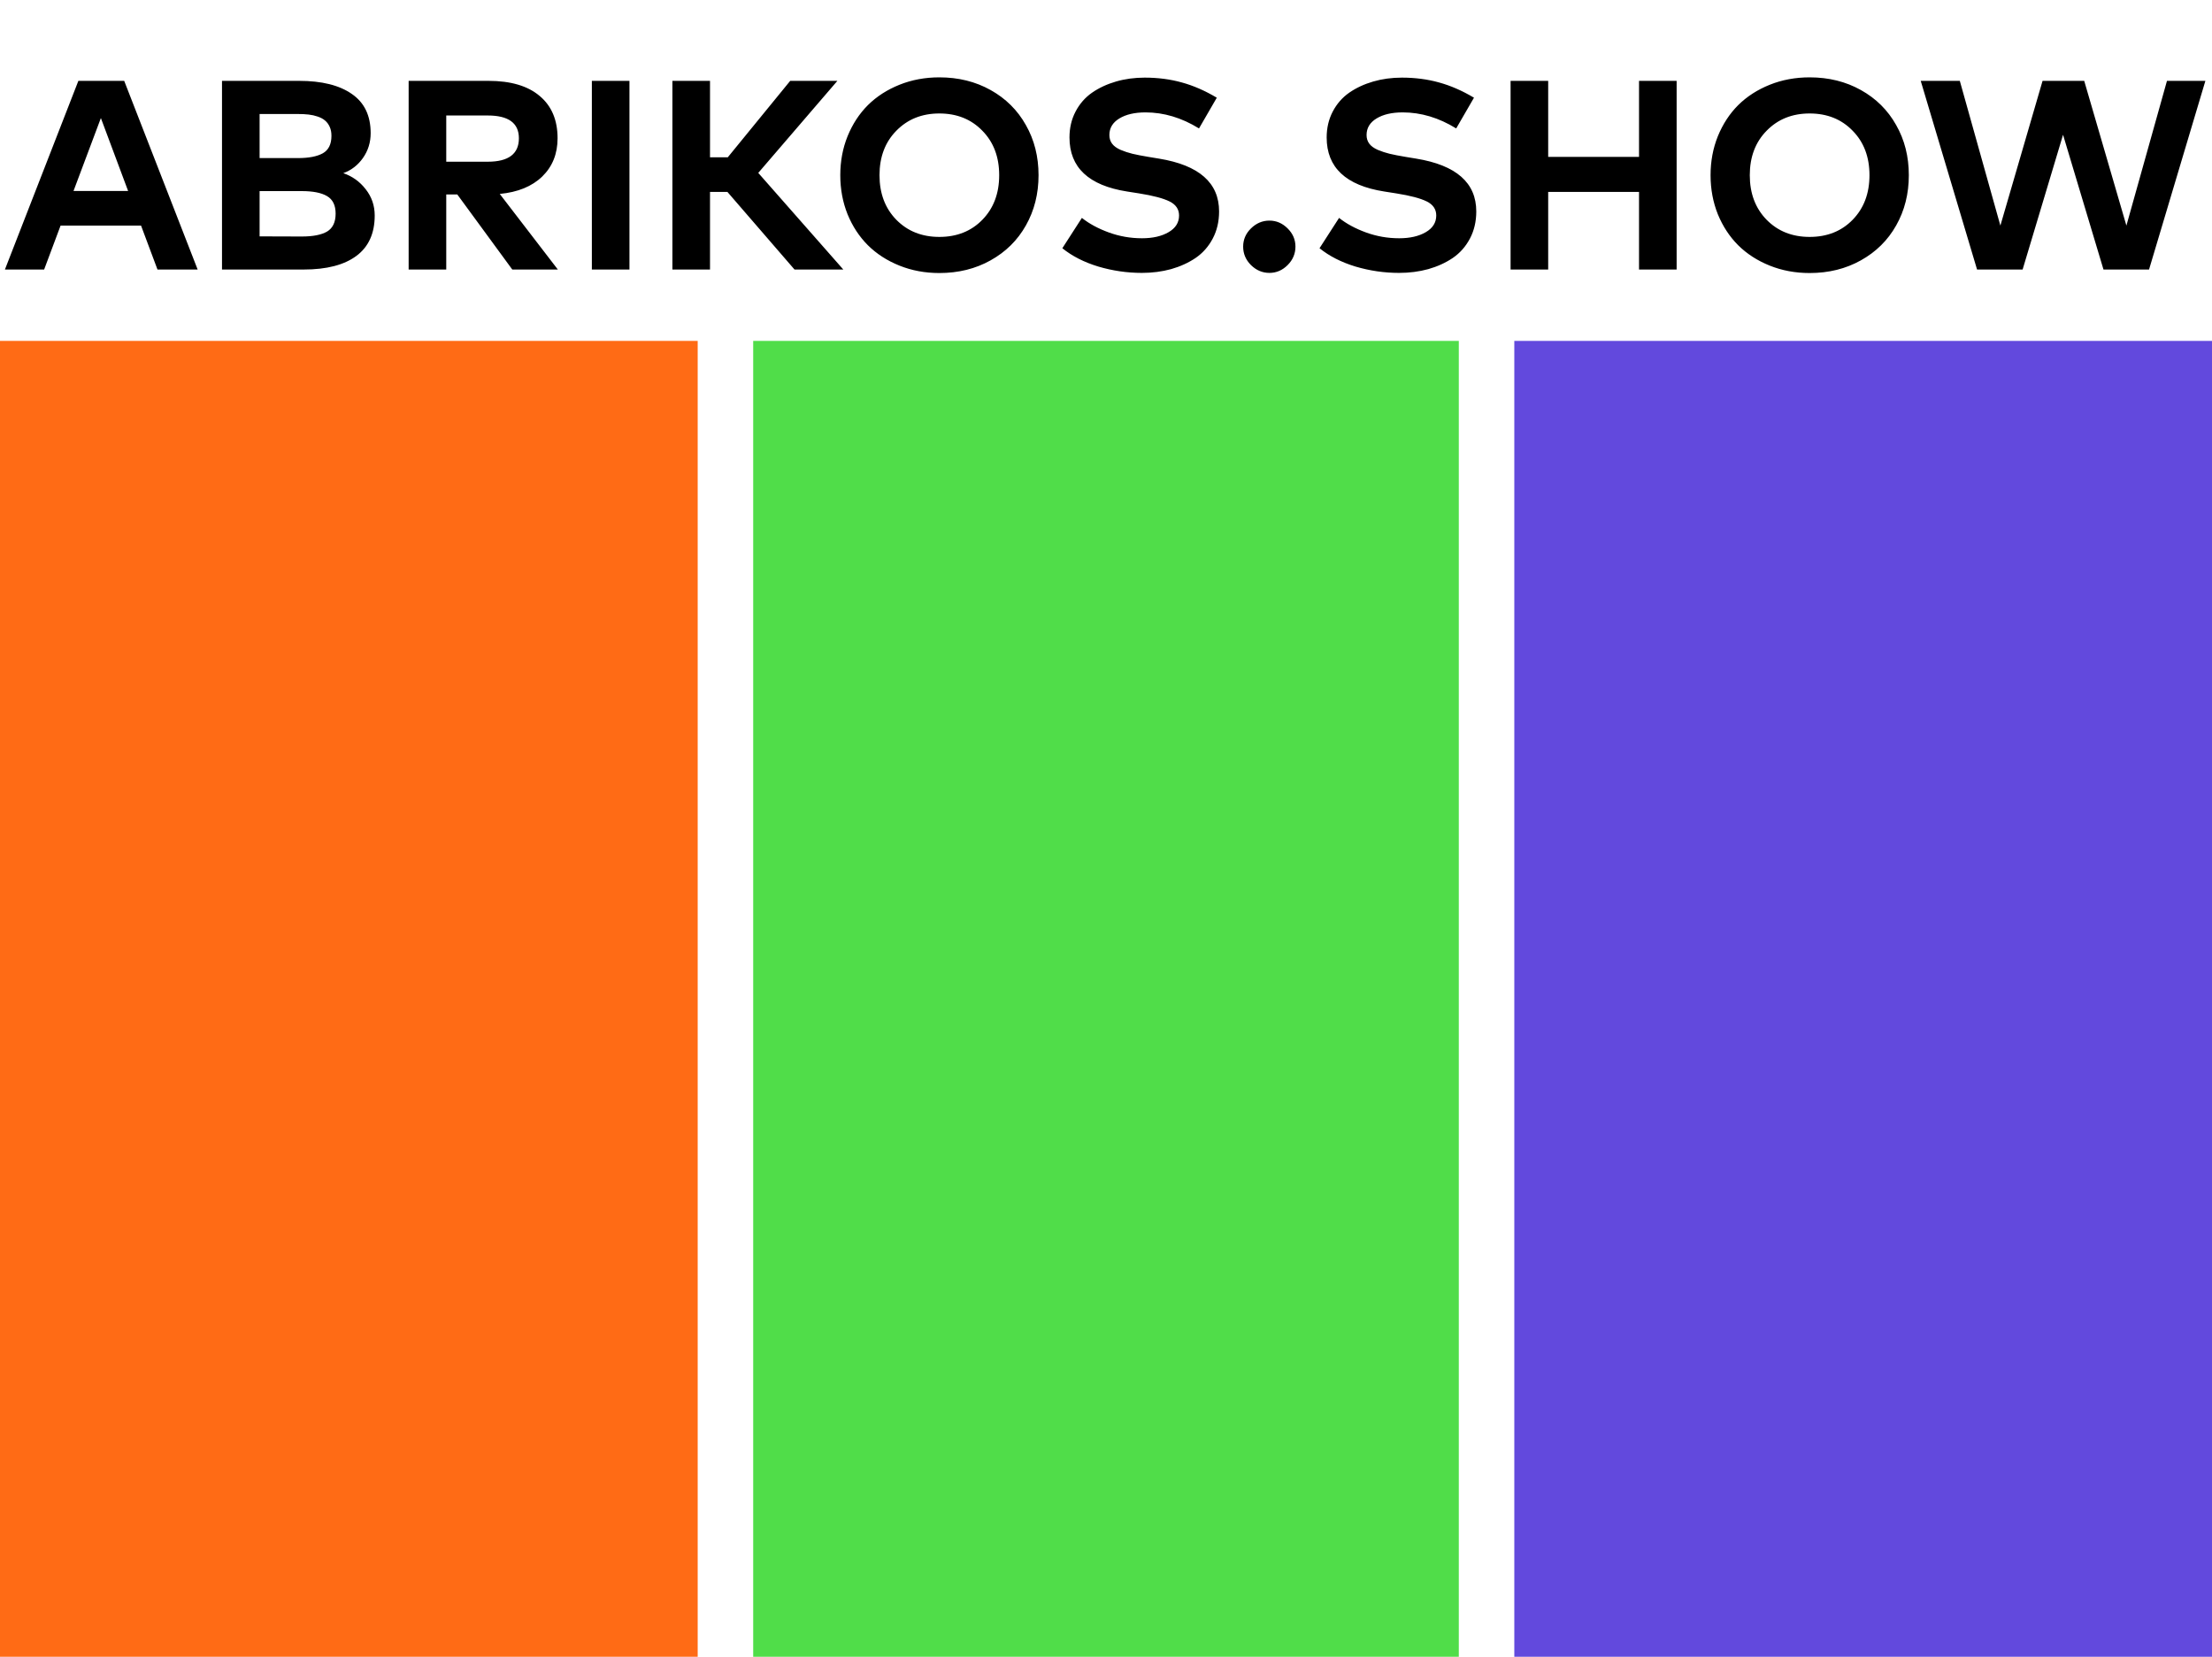 <?xml version="1.0" encoding="UTF-8"?> <svg xmlns="http://www.w3.org/2000/svg" width="279" height="209" viewBox="0 0 279 209" fill="none"><path d="M15.665 10.2L24.93 34H19.864L17.79 28.458H7.641L5.567 34H0.62L9.885 10.2H15.665ZM12.724 14.892L9.273 24.089H16.158L12.724 14.892ZM28.001 10.2H37.725C40.581 10.2 42.797 10.75 44.372 11.849C45.959 12.937 46.752 14.586 46.752 16.796C46.752 17.963 46.429 19.006 45.783 19.924C45.148 20.831 44.321 21.471 43.301 21.845C44.434 22.23 45.375 22.905 46.123 23.868C46.882 24.831 47.262 25.936 47.262 27.183C47.262 29.438 46.491 31.138 44.95 32.283C43.408 33.428 41.193 34 38.303 34H28.001V10.2ZM38.065 24.106H32.744V29.818L38.065 29.835C39.481 29.835 40.547 29.625 41.261 29.206C41.975 28.775 42.332 28.022 42.332 26.945C42.332 25.891 41.969 25.154 41.244 24.735C40.53 24.316 39.47 24.106 38.065 24.106ZM37.589 14.382H32.744V19.941H37.606C38.943 19.941 39.974 19.743 40.7 19.346C41.437 18.938 41.805 18.201 41.805 17.136C41.805 16.694 41.731 16.314 41.584 15.997C41.437 15.668 41.238 15.402 40.989 15.198C40.751 14.994 40.445 14.83 40.071 14.705C39.708 14.58 39.328 14.495 38.932 14.45C38.535 14.405 38.087 14.382 37.589 14.382ZM51.542 10.2H61.606C64.416 10.2 66.57 10.835 68.066 12.104C69.573 13.362 70.327 15.141 70.327 17.442C70.327 19.403 69.681 21.012 68.389 22.27C67.097 23.517 65.312 24.248 63.034 24.463L70.361 34H64.615L57.679 24.531H56.285V34H51.542V10.2ZM61.521 14.569H56.285V20.4H61.521C64.139 20.4 65.448 19.414 65.448 17.442C65.448 15.527 64.139 14.569 61.521 14.569ZM79.394 10.2V34H74.651V10.2H79.394ZM100.213 34L91.747 24.208H89.554V34H84.811V10.2H89.554V19.839H91.798L99.669 10.2H105.619L95.64 21.811L106.367 34H100.213ZM118.48 9.758C120.883 9.758 123.036 10.291 124.94 11.356C126.855 12.421 128.34 13.895 129.394 15.776C130.459 17.646 130.992 19.754 130.992 22.1C130.992 24.446 130.459 26.56 129.394 28.441C128.34 30.311 126.855 31.779 124.94 32.844C123.036 33.909 120.883 34.442 118.48 34.442C116.678 34.442 115.001 34.13 113.448 33.507C111.895 32.884 110.569 32.028 109.47 30.94C108.382 29.852 107.526 28.549 106.903 27.03C106.291 25.5 105.985 23.857 105.985 22.1C105.985 20.343 106.291 18.706 106.903 17.187C107.526 15.657 108.382 14.348 109.47 13.26C110.569 12.172 111.895 11.316 113.448 10.693C115.001 10.07 116.678 9.758 118.48 9.758ZM118.48 14.314C116.281 14.314 114.474 15.039 113.057 16.49C111.64 17.929 110.932 19.799 110.932 22.1C110.932 24.401 111.64 26.276 113.057 27.727C114.474 29.166 116.281 29.886 118.48 29.886C120.69 29.886 122.498 29.166 123.903 27.727C125.32 26.276 126.028 24.401 126.028 22.1C126.028 19.799 125.32 17.929 123.903 16.49C122.498 15.039 120.69 14.314 118.48 14.314ZM153.475 12.325L151.231 16.201C149.044 14.852 146.794 14.178 144.482 14.178C143.122 14.178 142.023 14.433 141.184 14.943C140.345 15.453 139.926 16.15 139.926 17.034C139.926 17.453 140.039 17.816 140.266 18.122C140.493 18.428 140.85 18.689 141.337 18.904C141.824 19.108 142.323 19.272 142.833 19.397C143.354 19.522 144.023 19.652 144.839 19.788L146.182 20.009C151.237 20.836 153.764 23.058 153.764 26.673C153.764 27.942 153.498 29.081 152.965 30.09C152.432 31.099 151.713 31.915 150.806 32.538C149.899 33.15 148.868 33.62 147.712 33.949C146.556 34.266 145.326 34.425 144.023 34.425C142.164 34.425 140.334 34.159 138.532 33.626C136.741 33.082 135.228 32.311 133.993 31.314L136.458 27.489C137.387 28.226 138.521 28.838 139.858 29.325C141.195 29.812 142.589 30.056 144.04 30.056C145.4 30.056 146.516 29.801 147.389 29.291C148.273 28.781 148.715 28.078 148.715 27.183C148.715 26.401 148.318 25.812 147.525 25.415C146.732 25.018 145.445 24.678 143.666 24.395L142.153 24.157C137.314 23.398 134.894 21.125 134.894 17.34C134.894 16.139 135.149 15.051 135.659 14.076C136.169 13.101 136.86 12.308 137.733 11.696C138.617 11.084 139.626 10.614 140.759 10.285C141.892 9.956 143.099 9.792 144.38 9.792C146.057 9.792 147.621 9.996 149.072 10.404C150.523 10.801 151.99 11.441 153.475 12.325ZM160.114 27.829C160.986 27.829 161.751 28.158 162.409 28.815C163.066 29.461 163.395 30.226 163.395 31.11C163.395 32.005 163.066 32.782 162.409 33.439C161.751 34.096 160.986 34.425 160.114 34.425C159.23 34.425 158.453 34.096 157.785 33.439C157.127 32.782 156.799 32.005 156.799 31.11C156.799 30.226 157.127 29.461 157.785 28.815C158.453 28.158 159.23 27.829 160.114 27.829ZM185.914 12.325L183.67 16.201C181.483 14.852 179.233 14.178 176.921 14.178C175.561 14.178 174.462 14.433 173.623 14.943C172.785 15.453 172.365 16.15 172.365 17.034C172.365 17.453 172.479 17.816 172.705 18.122C172.932 18.428 173.289 18.689 173.776 18.904C174.264 19.108 174.762 19.272 175.272 19.397C175.794 19.522 176.462 19.652 177.278 19.788L178.621 20.009C183.676 20.836 186.203 23.058 186.203 26.673C186.203 27.942 185.937 29.081 185.404 30.09C184.872 31.099 184.152 31.915 183.245 32.538C182.339 33.15 181.307 33.62 180.151 33.949C178.995 34.266 177.766 34.425 176.462 34.425C174.604 34.425 172.773 34.159 170.971 33.626C169.181 33.082 167.668 32.311 166.432 31.314L168.897 27.489C169.827 28.226 170.96 28.838 172.297 29.325C173.635 29.812 175.029 30.056 176.479 30.056C177.839 30.056 178.956 29.801 179.828 29.291C180.712 28.781 181.154 28.078 181.154 27.183C181.154 26.401 180.758 25.812 179.964 25.415C179.171 25.018 177.885 24.678 176.105 24.395L174.592 24.157C169.753 23.398 167.333 21.125 167.333 17.34C167.333 16.139 167.588 15.051 168.098 14.076C168.608 13.101 169.3 12.308 170.172 11.696C171.056 11.084 172.065 10.614 173.198 10.285C174.332 9.956 175.539 9.792 176.819 9.792C178.497 9.792 180.061 9.996 181.511 10.404C182.962 10.801 184.43 11.441 185.914 12.325ZM195.273 10.2V19.788H206.731V10.2H211.474V34H206.731V24.208H195.273V34H190.53V10.2H195.273ZM228.249 9.758C230.652 9.758 232.805 10.291 234.709 11.356C236.625 12.421 238.109 13.895 239.163 15.776C240.229 17.646 240.761 19.754 240.761 22.1C240.761 24.446 240.229 26.56 239.163 28.441C238.109 30.311 236.625 31.779 234.709 32.844C232.805 33.909 230.652 34.442 228.249 34.442C226.447 34.442 224.77 34.13 223.217 33.507C221.665 32.884 220.339 32.028 219.239 30.94C218.151 29.852 217.296 28.549 216.672 27.03C216.06 25.5 215.754 23.857 215.754 22.1C215.754 20.343 216.06 18.706 216.672 17.187C217.296 15.657 218.151 14.348 219.239 13.26C220.339 12.172 221.665 11.316 223.217 10.693C224.77 10.07 226.447 9.758 228.249 9.758ZM228.249 14.314C226.051 14.314 224.243 15.039 222.826 16.49C221.41 17.929 220.701 19.799 220.701 22.1C220.701 24.401 221.41 26.276 222.826 27.727C224.243 29.166 226.051 29.886 228.249 29.886C230.459 29.886 232.267 29.166 233.672 27.727C235.089 26.276 235.797 24.401 235.797 22.1C235.797 19.799 235.089 17.929 233.672 16.49C232.267 15.039 230.459 14.314 228.249 14.314ZM278.165 10.2L271.059 34H265.313L260.213 17L255.113 34H249.367L242.261 10.2H247.191L252.308 28.458L257.629 10.2H262.882L268.203 28.458L273.32 10.2H278.165Z" fill="black"></path><rect y="43" width="88" height="166" fill="#FF6B15"></rect><rect x="95" y="43" width="89" height="166" fill="#50DD49"></rect><rect x="191" y="43" width="88" height="166" fill="#6249DD"></rect></svg> 